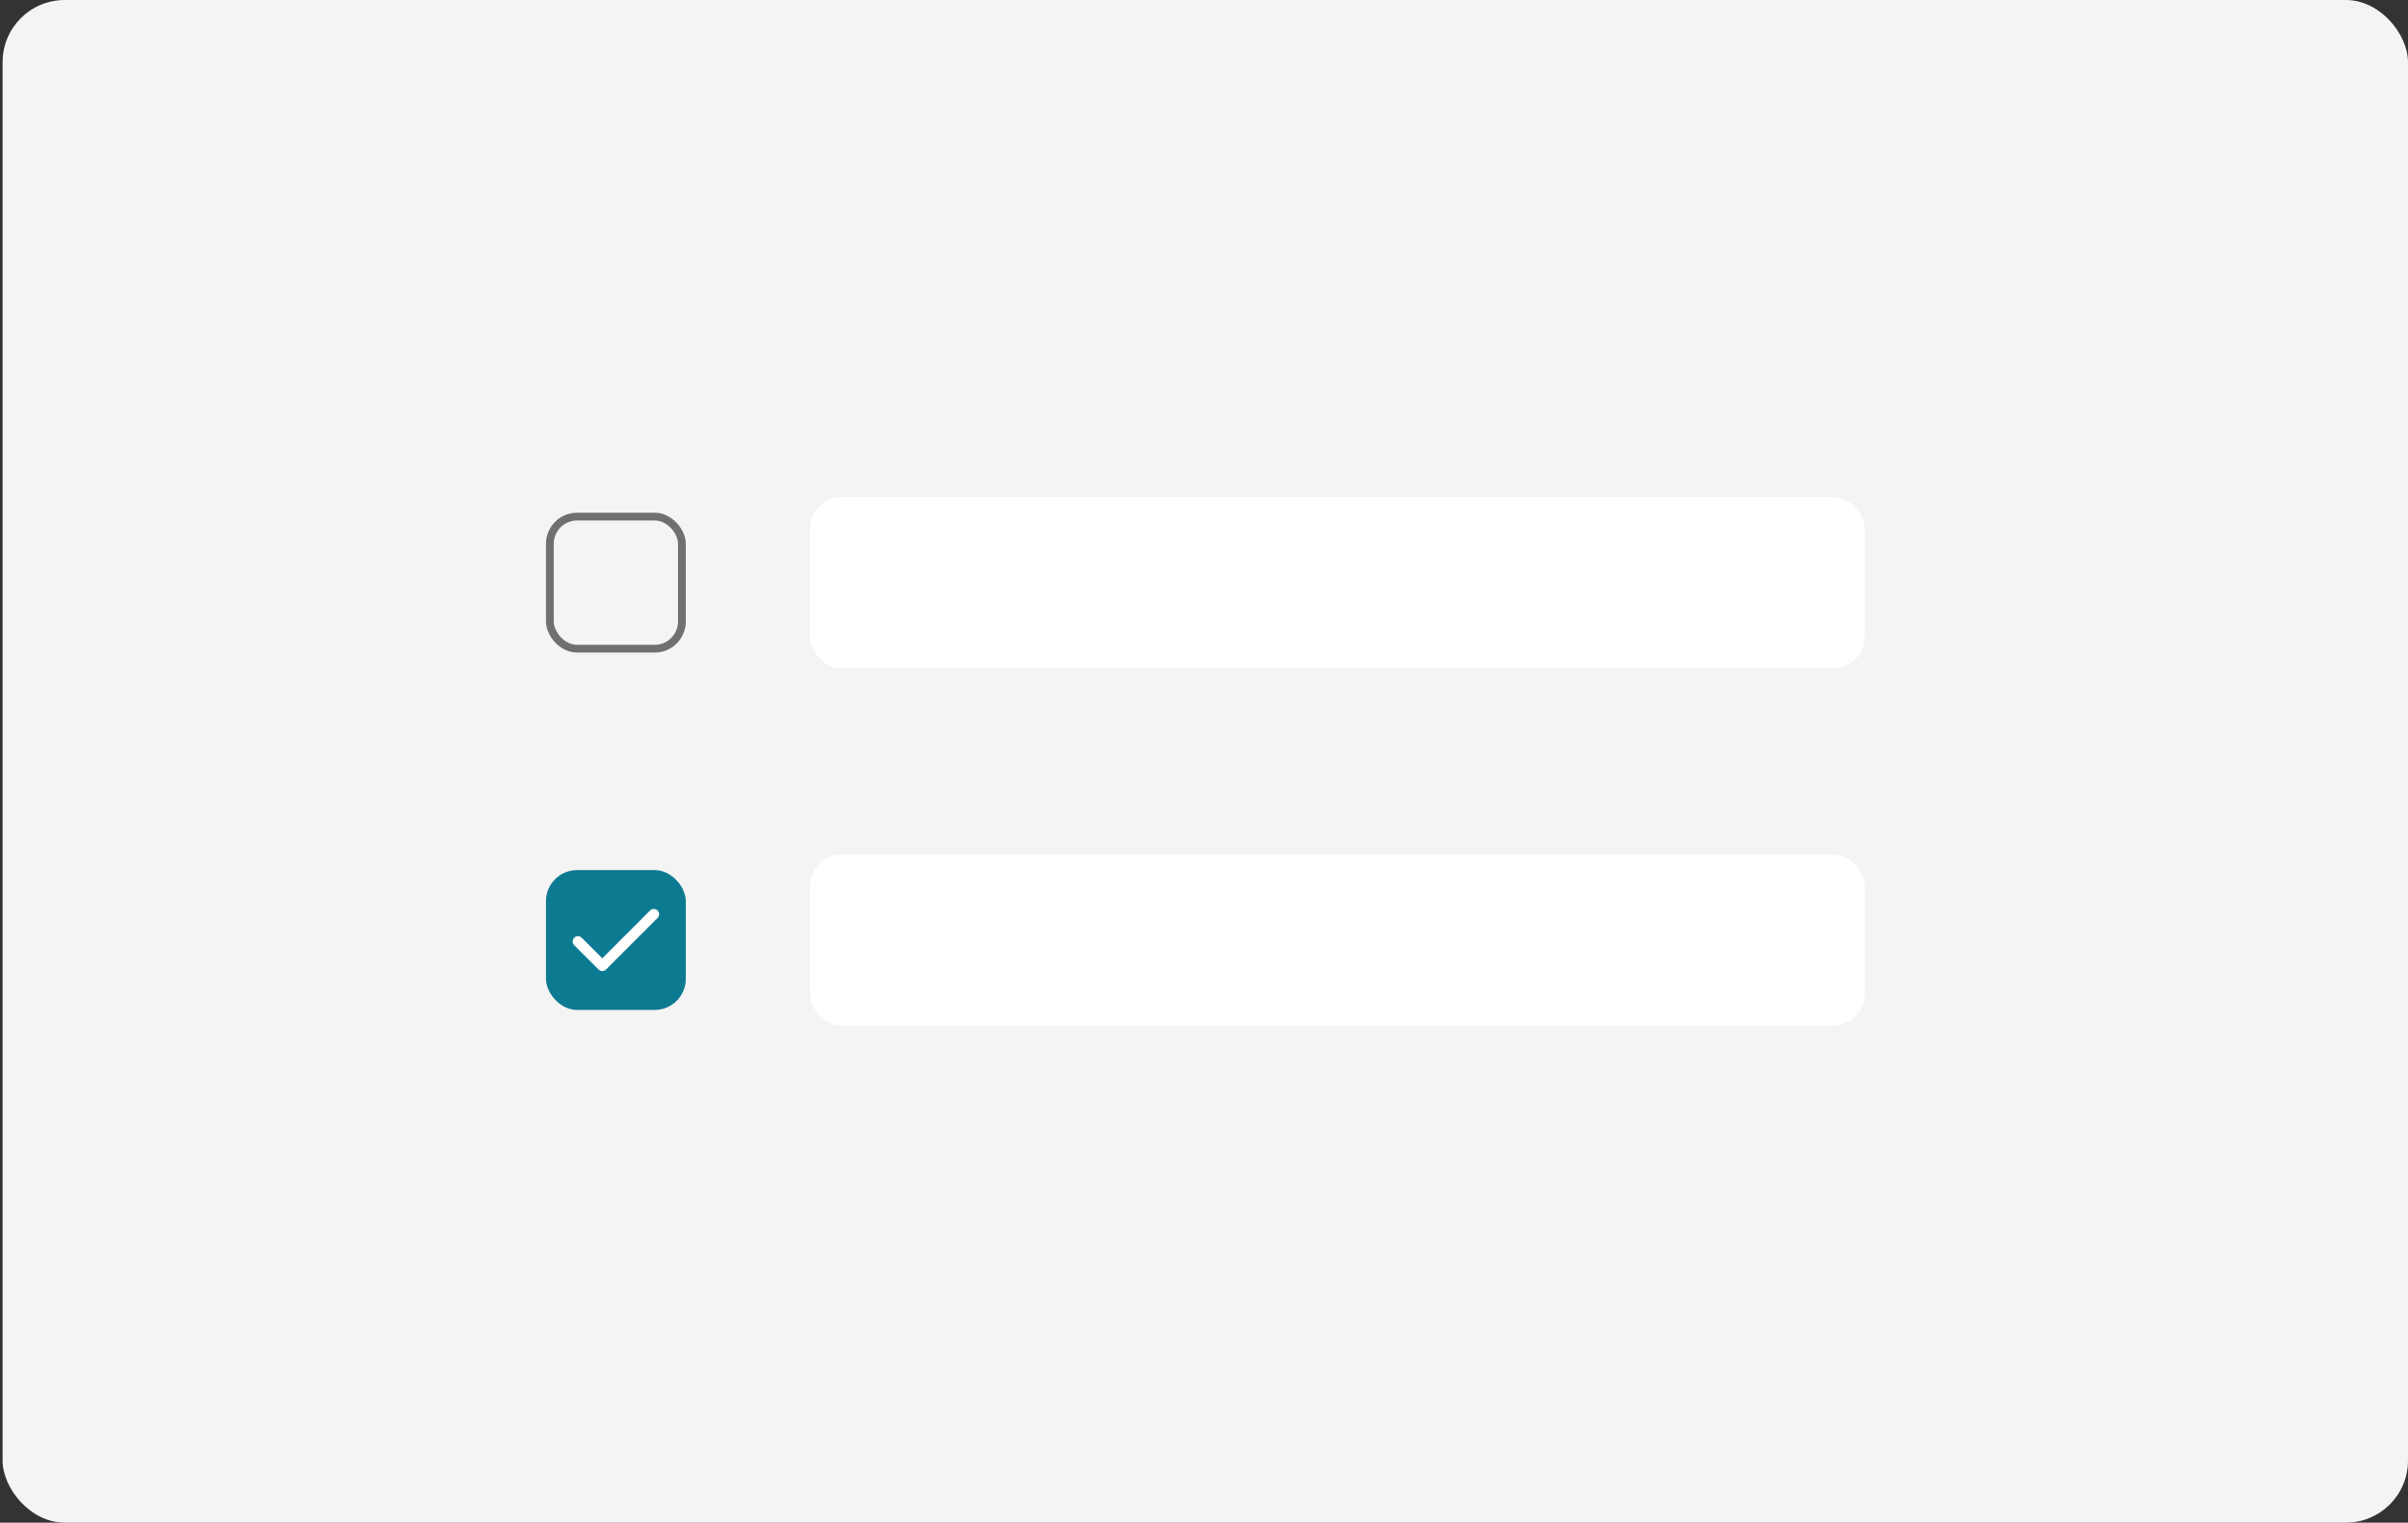 <svg width="310" height="196" viewBox="0 0 310 196" fill="none" xmlns="http://www.w3.org/2000/svg">
<rect x="0" y="0" width="310" height="196" fill="#333333" stroke="none"/>
<rect x="0.333" width="309.667" height="196" rx="8" fill="#F4F4F4"/>
<rect x="70.788" y="66.5" width="17" height="17" rx="3.5" stroke="#707070"/>
<rect x="104.288" y="64" width="135.757" height="22" rx="4" fill="white"/>
<rect x="70.288" y="112" width="18" height="18" rx="4" fill="#0C7B91"/>
<path d="M83.688 117.201L77.538 123.351L74.888 120.705C74.825 120.642 74.75 120.591 74.667 120.556C74.584 120.522 74.496 120.504 74.406 120.504C74.316 120.504 74.228 120.522 74.145 120.556C74.062 120.591 73.987 120.642 73.924 120.705C73.797 120.834 73.727 121.007 73.727 121.187C73.727 121.368 73.797 121.541 73.924 121.669L77.056 124.796C77.118 124.861 77.193 124.912 77.276 124.946C77.359 124.98 77.448 124.998 77.538 124.996C77.627 124.997 77.716 124.98 77.799 124.945C77.882 124.911 77.957 124.86 78.02 124.796L84.651 118.169C84.78 118.041 84.852 117.868 84.853 117.687C84.853 117.505 84.781 117.332 84.654 117.203C84.526 117.075 84.352 117.002 84.171 117.002C83.99 117.002 83.816 117.073 83.688 117.201Z" fill="white"/>
<rect x="104.288" y="110" width="135.757" height="22" rx="4" fill="white"/>
</svg>
